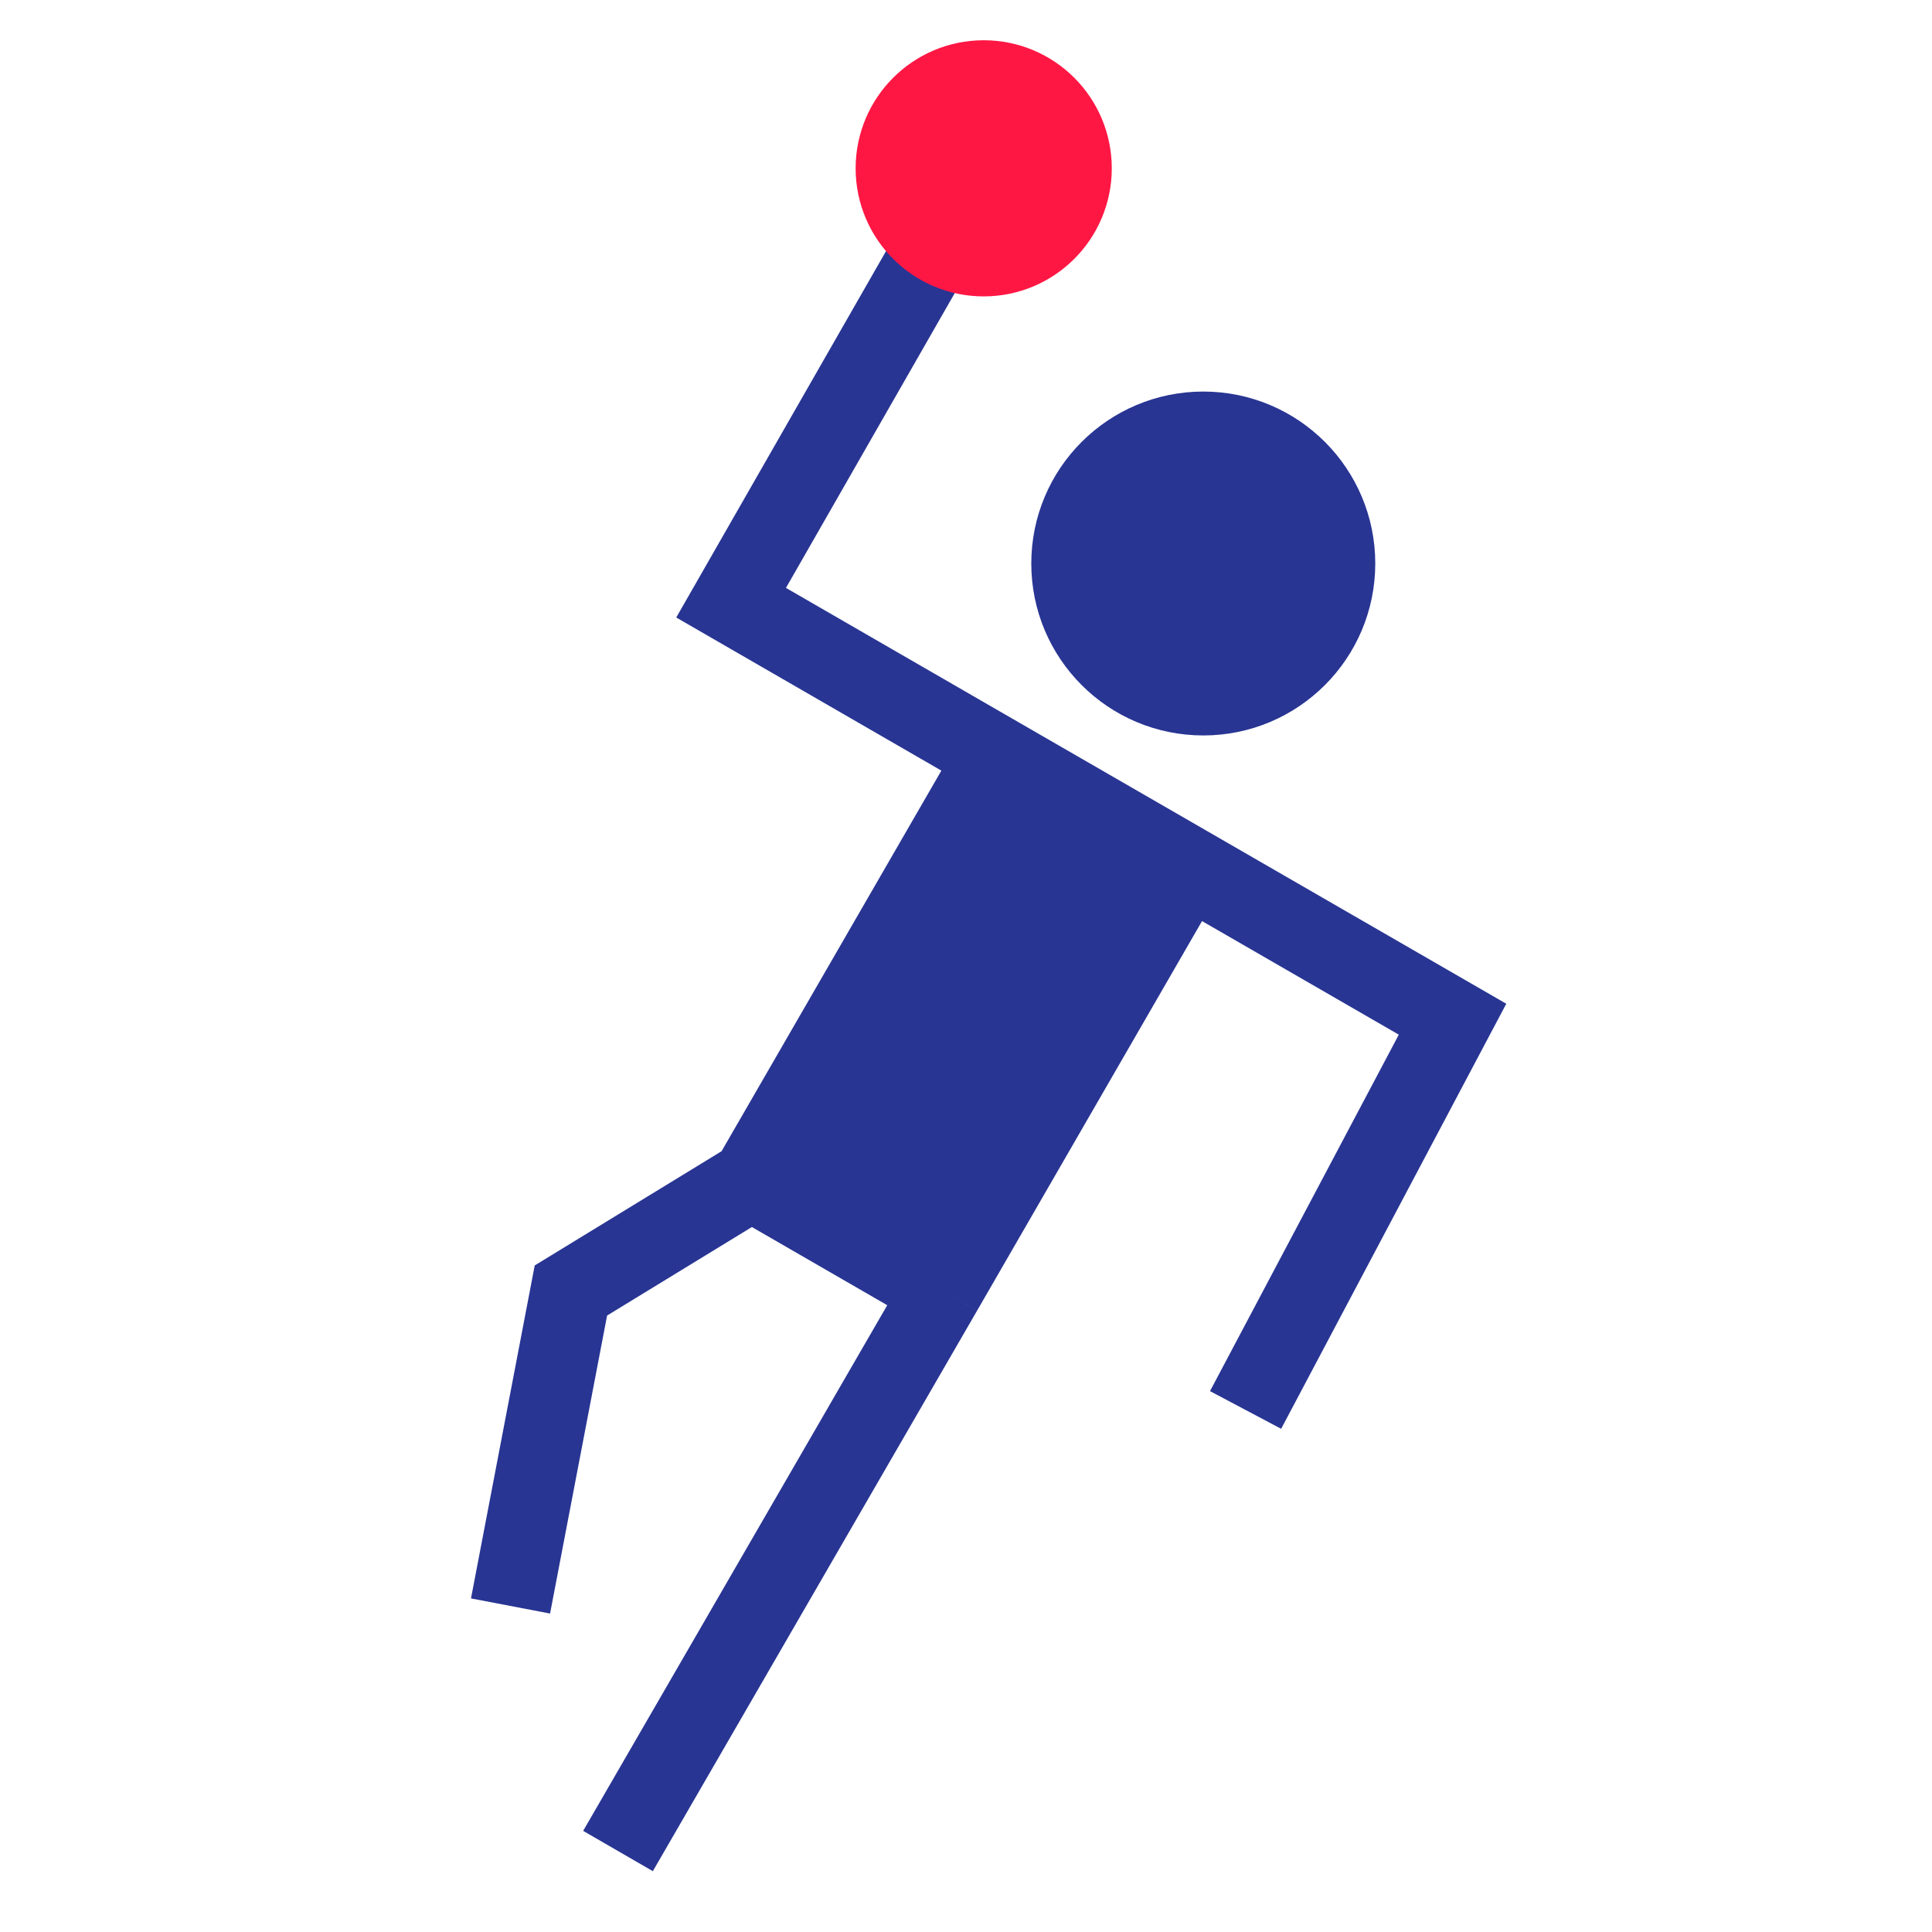 <svg width="24" height="24" viewBox="0 0 24 24" fill="none" xmlns="http://www.w3.org/2000/svg"><path d="M16.584 7C16.584 7.904 15.851 8.636 14.948 8.636C14.044 8.636 13.311 7.904 13.311 7C13.311 6.096 14.044 5.364 14.948 5.364C15.851 5.364 16.584 6.096 16.584 7Z" fill="#283593"/><path d="M12.377 9.39L14.749 10.759L11.705 16.031L9.333 14.661L12.377 9.39Z" fill="#283593"/><path d="M15.473 17.515L18.044 12.661L14.749 10.759M11.705 2.906L9.082 7.487L12.377 9.39M12.377 9.39L9.333 14.661M12.377 9.39L14.749 10.759M9.333 14.661L7.092 16.031L6.342 19.95M9.333 14.661L11.705 16.031M14.749 10.759L11.705 16.031M11.705 16.031L7.677 22.994M16.584 7C16.584 7.904 15.851 8.636 14.948 8.636C14.044 8.636 13.311 7.904 13.311 7C13.311 6.096 14.044 5.364 14.948 5.364C15.851 5.364 16.584 6.096 16.584 7Z" stroke="#283593"/><circle cx="12.22" cy="2.091" r="1.091" fill="#FF1744" stroke="#FF1744"/></svg>